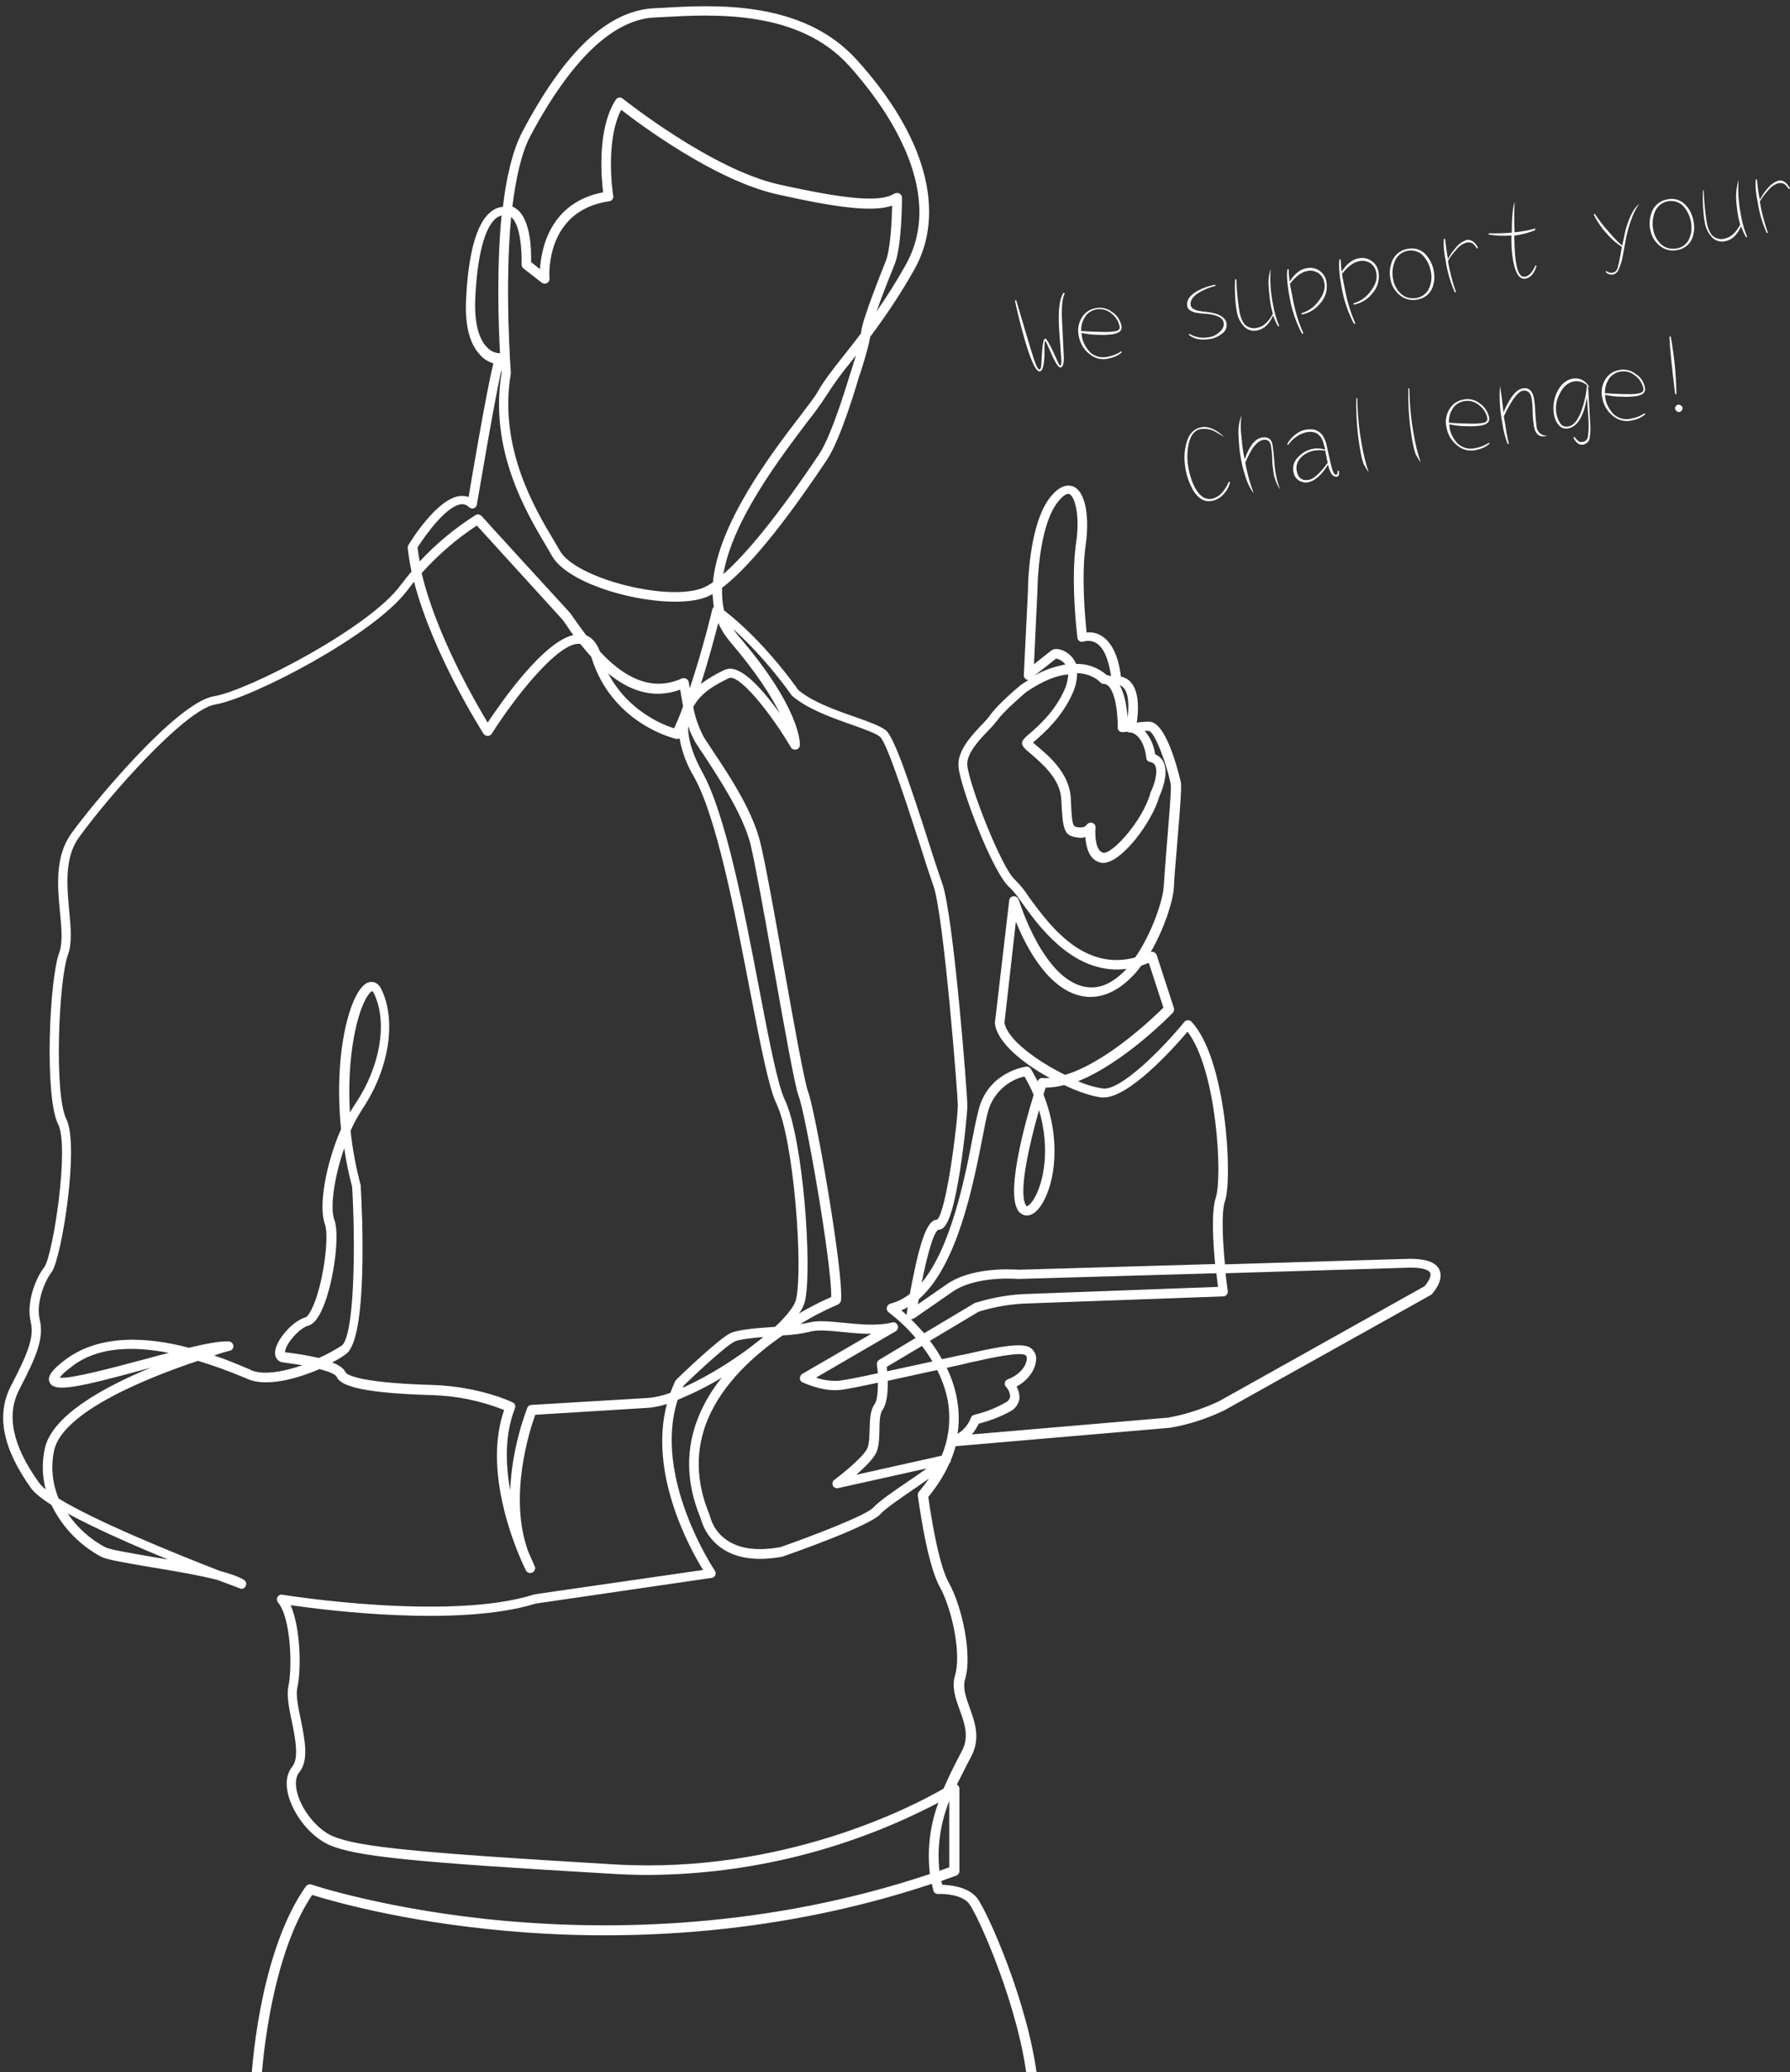 <?xml version="1.0" encoding="utf-8"?>
<!-- Generator: Adobe Illustrator 26.0.2, SVG Export Plug-In . SVG Version: 6.00 Build 0)  -->
<svg version="1.1" id="レイヤー_1" xmlns="http://www.w3.org/2000/svg" xmlns:xlink="http://www.w3.org/1999/xlink" x="0px"
	 y="0px" viewBox="0 0 564.2 653" style="enable-background:new 0 0 564.2 653;" xml:space="preserve">
<rect x="0" y="0" width="564.2" height="653" fill="#333333" stroke="none"/>
<style type="text/css">
	.st0{fill:#FFFFFF;}
	.st1{clip-path:url(#SVGID_00000144302731576376862770000006742473174926753966_);}
</style>
<g id="レイヤー_2_00000019649901748756364920000010301009875606756515_">
	<g id="コンテンツ">
		<path class="st0" d="M335.6,92.5c-0.8,1.4-1.1,4.5-0.8,9.4c0.1,2.3,0.3,5.8,0.5,10.5c0.1,2.1-0.3,3.3-1,3.4
			c-0.6,0.1-1.6-1.3-2.9-4.3l-1.3-2.9c-0.2-0.4-0.4-0.8-0.6-1.2c-0.2,0-0.2,0.6-0.3,1.7c0,0.9,0,1.9,0,2.8c-0.1,3.3-0.6,5-1.4,5.1
			c-1.3,0.3-3.1-3.7-5.3-11.7c-1.3-4.7-2.1-8.2-2.6-10.6l0.4-0.1l3.1,10.5c1.2,4.1,2.1,6.9,2.6,8.4c0.7,2,1.2,3,1.7,2.9
			c0.3,0,0.4-0.5,0.5-1.4c0.1-1.6,0.2-3.1,0.3-4.7c0.2-2.3,0.5-3.5,0.9-3.6c0.4-0.1,1.3,1.4,2.7,4.4c0.2,0.6,0.7,1.5,1.3,2.9
			c0.4,0.8,0.6,1.2,0.8,1.2c0.4-0.1,0.4-1.3,0.2-3.6c-0.1-1.5-0.3-4.2-0.6-8.2c-0.3-5.9,0.2-9.6,1.5-11.2L335.6,92.5z"/>
		<path class="st0" d="M353.5,102.8c0.2,1.3-0.6,2.1-2.6,2.5c-1.5,0.2-3.1,0.3-4.6,0.2c-1.8,0-3.6-0.2-5.4-0.6
			c0,0.4,0.1,0.8,0.1,1.1c0.3,1.9,1.3,3.7,2.7,5.1c1.5,1.3,3.5,1.8,5.5,1.3c1.5-0.3,2.9-0.8,4.2-1.7l0.2,0.3c-1.2,1.1-2.7,1.7-4.3,2
			c-2.2,0.5-4.4-0.1-6.1-1.6c-1.7-1.4-2.8-3.4-3.2-5.6c-0.4-1.9-0.1-3.9,0.9-5.6c1-1.7,2.6-2.8,4.5-3.1c1.8-0.4,3.7,0.1,5.1,1.2
			C352.1,99.3,353.1,100.9,353.5,102.8z M352.9,102.9c-0.3-1.7-1.3-3.2-2.7-4.2c-1.3-1.1-3-1.5-4.7-1.2c-1.5,0.3-2.9,1.2-3.6,2.5
			c-0.8,1.3-1.2,2.8-1.1,4.3c2.8,0.2,5.6,0.3,8.4,0.3c0.7,0,1.3-0.1,2-0.2C352.5,104.3,353.1,103.7,352.9,102.9z"/>
		<path class="st0" d="M386.6,101.9c0.2,1.3-0.4,2.6-1.5,3.3c-1,0.8-2.3,1.4-3.6,1.6c-2.9,0.5-5.1,0.1-6.8-1.3l0.2-0.3
			c2,1.2,4.3,1.5,6.5,1c1.1-0.2,2.2-0.8,3-1.6c0.9-0.7,1.5-1.8,1.3-2.9c-0.3-1.6-2.1-2.5-5.4-2.8c-1.8-0.1-3-0.3-3.5-0.4
			c-1.5-0.4-2.4-1-2.6-2c-0.3-1.8,0.7-3.3,3-4.7c1.8-1,3.7-1.7,5.8-2.1l0.1,0.4c-1.8,0.4-3.5,1.1-5,2c-2.2,1.3-3.1,2.7-2.8,4.1
			c0.1,0.8,0.9,1.3,2.2,1.7c1,0.2,1.9,0.3,2.9,0.4C384.1,98.7,386.2,99.9,386.6,101.9z"/>
		<path class="st0" d="M400.5,84.8c-0.3,3.6,0,7.3,0.7,10.9c0.4,2.4,1,4.7,2,7l-0.3,0.2c-0.7-1.1-1.2-2.3-1.6-3.5
			c-1.3,2.8-2.9,4.3-5,4.7c-1.7,0.4-3.4-0.2-4.5-1.6c-1.1-1.3-1.8-2.9-2-4.6c-0.3-1.5-0.4-3-0.5-4.5c-0.1-1.8-0.1-3.6,0-5.4l0.4,0.1
			c0.1,3.3,0.4,6.5,0.9,9.7c0.2,1.5,0.7,3,1.6,4.3c1,1.1,2.6,1.6,4.1,1.2c1.9-0.4,3.5-1.8,4.9-4.4c-0.2-0.9-0.5-1.8-0.7-3
			c-0.3-1.8-0.5-3.6-0.6-5.4C399.7,88.5,399.9,86.6,400.5,84.8z"/>
		<path class="st0" d="M418.1,88.9c0.4,2.4-0.3,4.8-1.9,6.6c-1.5,1.9-3.6,3.2-5.9,3.6l-0.1-0.4c2.1-0.6,4-1.9,5.3-3.7
			c1.7-2.1,2.3-4.1,1.9-6c-0.2-1.2-0.9-2.3-1.9-3c-1-0.6-2.3-0.9-3.5-0.6c-1.8,0.3-3.6,1.7-5.4,4c0,0.4,0.3,1.8,0.8,4.3
			c0.7,3.9,1.8,7.7,3.4,11.3l-0.4,0.2c-1.9-3.6-3.2-7.4-3.9-11.4c-0.8-4.2-1-7.2-0.7-9l0.4,0.1c0,1.3,0.1,2.5,0.3,3.8
			c1.6-2.5,3.4-3.9,5.4-4.2c1.4-0.3,2.8,0,4,0.8C417.1,86.2,417.9,87.4,418.1,88.9z"/>
		<path class="st0" d="M434.5,85.8c0.4,2.4-0.3,4.8-1.9,6.6c-1.5,1.9-3.6,3.2-5.9,3.6l-0.1-0.4c2.1-0.6,4-1.9,5.3-3.7
			c1.7-2.1,2.3-4.1,1.9-6c-0.2-1.2-0.9-2.3-1.9-3c-1-0.6-2.3-0.9-3.5-0.6c-1.8,0.3-3.6,1.7-5.4,4c0,0.4,0.3,1.8,0.8,4.3
			c0.7,3.9,1.8,7.7,3.4,11.3l-0.4,0.2c-1.9-3.6-3.2-7.4-3.9-11.4c-0.8-4.2-1-7.2-0.7-9l0.4,0.1c0,1.3,0.1,2.5,0.3,3.8
			c1.6-2.5,3.4-3.9,5.4-4.2c1.4-0.3,2.8,0,4,0.8C433.5,83,434.3,84.3,434.5,85.8z"/>
		<path class="st0" d="M451.9,85.4c0.4,1.9,0.2,3.9-0.6,5.7c-0.9,1.8-2.6,3-4.6,3.3c-1.9,0.4-4-0.1-5.5-1.4c-1.5-1.2-2.6-3-2.9-4.9
			c-0.5-2.1-0.2-4.2,0.6-6.1c0.9-1.9,2.7-3.3,4.9-3.6c2-0.4,4,0.2,5.4,1.6C450.6,81.5,451.6,83.4,451.9,85.4z M451,85.6
			c-0.3-1.8-1.1-3.5-2.3-4.9c-1.2-1.4-3.1-2-4.9-1.7c-1.9,0.3-3.5,1.6-4.2,3.4c-0.7,1.8-0.9,3.7-0.5,5.6c0.3,1.8,1.2,3.4,2.5,4.6
			c1.3,1.2,3.1,1.6,4.9,1.3c1.7-0.3,3.2-1.4,3.9-3C451.2,89.2,451.4,87.3,451,85.6L451,85.6z"/>
		<path class="st0" d="M465.9,78.1l-0.4,0.2c-0.3-0.6-0.8-1.1-1.3-1.6c-0.6-0.3-1.3-0.4-1.9-0.3c-1.3,0.4-2.5,1.2-3.3,2.3
			c-1,1.1-1.9,2.2-2.6,3.5c0.5,3.3,1.4,6.6,2.5,9.8l-0.3,0.2c-1.4-3.1-2.4-6.5-2.9-9.9c-0.5-2.3-0.8-4.7-0.6-7.1l0.4,0.1
			c0.2,2.1,0.5,4.2,0.9,6.3c0.7-1.3,1.5-2.5,2.5-3.6c0.9-1.1,2.1-2,3.5-2.4C463.6,75.4,464.9,76.2,465.9,78.1z"/>
		<path class="st0" d="M483.9,72.5c-1.7,0.7-3.4,1.2-5.1,1.5c-0.5,0.1-1,0.2-1.5,0.2c0,0.2,0,1.5,0.1,3.7c0.1,1.9,0.2,3.8,0.6,5.7
			c0.5,2.6,1.4,3.8,2.7,3.6c1.2-0.2,2.3-1.4,3.3-3.6l0.3,0.2c-0.7,2.4-1.9,3.7-3.5,4c-1.8,0.3-3-1.4-3.8-5.3
			c-0.5-2.7-0.7-5.5-0.6-8.3c-2.4,0.2-4.8,0.1-7.2-0.3l0.1-0.4c2.4,0.1,4.8,0,7.2-0.2c0-4.6,0.3-7.8,0.9-9.7c-0.1,2.5-0.2,5.7,0,9.6
			c2.2-0.2,4.4-0.6,6.5-1.2L483.9,72.5z"/>
		<path class="st0" d="M516.7,64.3c-1.5,1.8-2.9,5.2-4.1,10.3c0,0.2-0.4,2.1-1,5.5c-0.3,1.8-0.8,3.6-1.6,5.2c-0.3,0.6-0.9,1-1.5,1.2
			c-0.9,0.1-1.8-0.1-2.4-0.8l0.2-0.3c0.6,0.5,1.4,0.7,2.1,0.5c0.5-0.1,1-0.4,1.2-0.9c0.4-0.6,0.9-3,1.6-7.2
			c-1.7-1.1-3.2-2.4-4.5-3.9c-1.8-1.9-3.3-4.1-4.4-6.4l0.4-0.1c1.3,2,2.8,3.9,4.4,5.7c1.3,1.5,2.7,3,4.2,4.3
			c0.5-2.2,0.8-3.6,0.9-4.2c0.3-1.4,0.8-2.8,1.3-4.1C514.5,66.7,515.5,65.1,516.7,64.3z"/>
		<path class="st0" d="M533.8,69.8c0.4,1.9,0.2,3.9-0.6,5.7c-0.9,1.8-2.6,3-4.6,3.3c-1.9,0.4-4-0.1-5.5-1.4c-1.5-1.2-2.6-3-2.9-4.9
			c-0.5-2.1-0.2-4.2,0.6-6.1c0.9-1.9,2.7-3.3,4.9-3.6c2-0.4,4,0.2,5.4,1.6C532.6,65.9,533.5,67.8,533.8,69.8z M533,70
			c-0.3-1.8-1.1-3.5-2.3-4.9c-1.2-1.4-3.1-2-4.9-1.7c-1.9,0.3-3.5,1.6-4.2,3.4c-0.7,1.8-0.9,3.7-0.5,5.6c0.3,1.8,1.2,3.4,2.5,4.6
			c1.3,1.2,3.1,1.6,4.9,1.3c1.7-0.3,3.2-1.4,3.9-3C533.2,73.6,533.3,71.8,533,70L533,70z"/>
		<path class="st0" d="M548,56.7c-0.3,3.6,0,7.3,0.7,10.9c0.4,2.4,1,4.7,2,7l-0.3,0.2c-0.7-1.1-1.2-2.3-1.6-3.5
			c-1.3,2.8-2.9,4.3-5,4.7c-1.7,0.4-3.4-0.2-4.5-1.6c-1.1-1.3-1.8-2.9-2-4.6c-0.3-1.5-0.4-3-0.5-4.5c-0.1-1.8-0.1-3.6,0-5.4L537,60
			c0.1,3.3,0.4,6.5,0.9,9.7c0.2,1.5,0.7,3,1.6,4.3c1,1.1,2.6,1.6,4.1,1.2c1.9-0.4,3.5-1.8,4.9-4.4c-0.2-0.9-0.5-1.8-0.7-3
			c-0.3-1.8-0.5-3.6-0.6-5.4C547.2,60.4,547.4,58.5,548,56.7z"/>
		<path class="st0" d="M564.2,59.4l-0.4,0.2c-0.3-0.6-0.8-1.1-1.3-1.6c-0.6-0.3-1.3-0.4-1.9-0.3c-1.3,0.4-2.5,1.2-3.3,2.3
			c-1,1.1-1.9,2.2-2.6,3.5c0.5,3.3,1.4,6.6,2.5,9.8l-0.3,0.2c-1.4-3.1-2.4-6.5-2.9-9.9c-0.5-2.3-0.8-4.7-0.6-7.1l0.4,0.1
			c0.2,2.1,0.4,4.2,0.9,6.3c0.7-1.3,1.5-2.5,2.5-3.6c0.9-1.1,2.1-2,3.5-2.4C562,56.7,563.2,57.5,564.2,59.4z"/>
		<path class="st0" d="M385.9,137.7c-0.6-0.4-1.6-0.9-2.9-1.7c-1.4-0.8-3-1-4.6-0.8c-1.8,0.3-3.1,1.9-3.7,4.5
			c-0.6,2.7-0.6,5.5,0,8.3c0.4,2.1,1.1,4.2,2.2,6.1c1.4,2.4,3.1,3.4,5,3.1c1.3-0.3,2.5-1,3.3-2c0.9-1,1.6-2.1,2.1-3.4l0.4,0.1
			c-0.3,1.4-1,2.7-2,3.8c-1,1.1-2.2,1.8-3.6,2.1c-2.4,0.5-4.3-0.6-5.9-3.1c-1.2-2.1-2.1-4.4-2.5-6.8c-0.5-2.6-0.5-5.2,0.1-7.7
			c0.7-3.2,2.3-5,4.6-5.5C380.6,134.1,383.2,135.2,385.9,137.7z"/>
		<path class="st0" d="M401.1,140.2c0.2,1.5,0.4,3,0.5,4.5c0.1,1.5,0.2,3,0.5,4.5c0.3,1.8,0.8,3.5,1.4,5.1c-1.1-1.7-1.8-3.5-2.1-5.4
			c-0.2-1.4-0.4-2.9-0.4-4.3c0-1.4-0.2-2.8-0.4-4.2c-0.3-1.4-1.1-2-2.4-1.8s-2.5,1.3-3.6,3c-0.8,1.3-1.5,2.8-2.1,4.2
			c0.6,3.3,1.5,6.6,2.7,9.7c-1-1.3-1.8-2.8-2.3-4.3c-0.7-2-1.3-4.1-1.7-6.3c-0.5-2.5-0.7-4.9-0.8-7.4c-0.2-2.2,0.1-4.5,0.9-6.6
			c-0.3,2.2-0.3,4.5,0,6.7c0.2,2.6,0.5,4.9,1,7.1l0,0.1c1.4-4.1,3.1-6.4,5.3-6.9C399.6,137.5,400.8,138.3,401.1,140.2z"/>
		<path class="st0" d="M422,148.3c0.2,1.2,0,1.8-0.7,1.9c-0.5,0.1-1-0.2-1.5-0.7c-0.6-0.9-1-2-1.2-3.1c-2,3.2-4,5-6,5.5
			c-1.1,0.3-2.2,0.1-3.2-0.5c-0.9-0.6-1.5-1.5-1.7-2.6c-0.4-1.8,0.2-3.6,1.6-4.9c1.2-1.3,2.9-2.2,4.7-2.5c1.2-0.2,2.5-0.1,3.7,0.3
			c-0.1-0.5-0.2-1-0.4-1.5c-0.7-3.2-2.6-4.6-5.6-4c-1.2,0.3-2.3,0.8-3.2,1.5c-1,0.7-1.8,1.5-2.5,2.5l-0.3-0.2c0.6-1.2,1.5-2.2,2.5-3
			c1-0.8,2.1-1.4,3.4-1.6c3.4-0.6,5.6,0.9,6.5,4.7c0.3,1.3,0.8,3.5,1.5,6.7c0.5,2,1,2.9,1.6,2.8c0.3-0.1,0.5-0.5,0.4-1.2L422,148.3z
			 M418.5,145.8c-0.2-0.6-0.4-1.9-0.8-3.8l0,0c-1.2-0.2-2.4-0.2-3.6,0c-1.5,0.3-2.9,1-4,2.1c-1.1,1.1-1.7,2.6-1.4,4.2
			c0.4,2.3,1.7,3.3,3.9,2.9C414.1,150.9,416.1,149.1,418.5,145.8L418.5,145.8z"/>
		<path class="st0" d="M427.8,125.4c0.1,4.9,0.5,9.7,1.4,14.5c0.5,3,1.2,6,2.2,8.9c-0.6-0.8-1.1-1.7-1.6-2.6
			c-0.4-1.2-0.7-2.3-0.9-3.5c-1.1-5.7-1.5-11.4-1.4-17.2L427.8,125.4z"/>
		<path class="st0" d="M444.2,122.3c0.1,4.9,0.5,9.7,1.4,14.5c0.5,3,1.2,6,2.2,8.9c-0.6-0.8-1.1-1.7-1.6-2.6
			c-0.4-1.2-0.7-2.3-0.9-3.5c-1.1-5.7-1.5-11.4-1.4-17.2L444.2,122.3z"/>
		<path class="st0" d="M469.4,131.6c0.2,1.3-0.6,2.1-2.6,2.5c-1.5,0.2-3.1,0.3-4.6,0.2c-1.8,0-3.6-0.2-5.4-0.6
			c0,0.4,0.1,0.8,0.1,1.1c0.3,1.9,1.3,3.7,2.7,5.1c1.5,1.3,3.5,1.8,5.5,1.3c1.5-0.3,2.9-0.8,4.2-1.7l0.2,0.3c-1.2,1.1-2.7,1.7-4.3,2
			c-2.2,0.5-4.4-0.1-6.1-1.6c-1.7-1.4-2.8-3.4-3.2-5.6c-0.4-1.9-0.1-3.9,0.9-5.6c1-1.7,2.6-2.8,4.5-3.1c1.8-0.4,3.7,0.1,5.1,1.2
			C468,128.2,469,129.8,469.4,131.6z M468.8,131.8c-0.3-1.7-1.3-3.2-2.7-4.2c-1.3-1.1-3-1.5-4.7-1.2c-1.5,0.3-2.9,1.2-3.6,2.5
			c-0.8,1.3-1.2,2.8-1.1,4.3c2.8,0.2,5.6,0.3,8.4,0.3c0.7,0,1.3-0.1,2-0.2C468.4,133.2,468.9,132.6,468.8,131.8z"/>
		<path class="st0" d="M487.7,137.3c-2.3,0.7-3.7-0.3-4.2-2.9c-0.2-1.4-0.4-2.9-0.4-4.3c0-1.5-0.1-2.9-0.3-4.3
			c-0.3-2.1-1.3-2.9-2.8-2.7c-1.6,0.3-3.6,3-6,8.1c0.1,0.9,0.3,1.7,0.4,2.2c0,0.3,0.2,1.4,0.5,3.2c0.2,1.1,0.4,2.2,0.7,3.2l-0.4,0.1
			c-0.8-2.2-1.4-4.4-1.7-6.7c-0.7-3.8-1-7.7-0.7-11.6c0.2,1.1,0.6,3.9,1.1,8.4c0.6-1.6,1.4-3.1,2.3-4.5c1.2-1.8,2.4-2.9,3.7-3.1
			c1.9-0.4,3.1,0.7,3.6,3.1c0.2,1.5,0.4,2.9,0.4,4.4c0.1,1.5,0.2,2.9,0.4,4.4C484.4,136.1,485.9,137.4,487.7,137.3
			C487.7,137.3,487.7,137.3,487.7,137.3z"/>
		<path class="st0" d="M501,122.1l-0.5-0.4c0.1,0.8,0.2,1.6,0.2,2.5l0.2,3.4c0.1,1.7,0.2,3.5,0.3,5.4c0.2,1.8,0.1,3.6-0.2,5.3
			c-0.2,0.9-1,1.6-2,1.8c-1.2,0.2-2.2-0.5-3.1-2.2l0.4-0.2c0.3,0.5,0.8,0.9,1.2,1.3c0.4,0.3,1,0.4,1.5,0.2c0.8-0.1,1.4-0.8,1.5-1.6
			c0.3-2.2,0.3-4.4,0.1-6.5c-0.1-1.3-0.2-3.3-0.4-5.9c-1,6-3,9.2-5.9,9.8c-1.2,0.2-2.4-0.2-3.1-1.2c-0.8-0.9-1.2-2-1.4-3.2
			c-0.4-2.3-0.1-4.7,0.9-6.9c1.2-2.5,2.8-4,5-4.4c0.8-0.1,1.7-0.1,2.5,0.2C499.4,120,500.4,120.9,501,122.1z M500.2,121.4
			c-1.1-1-2.7-1.5-4.2-1.2c-1.9,0.4-3.4,1.7-4.5,4.1c-1,1.9-1.3,4.1-0.9,6.2c0.2,1,0.6,1.9,1.1,2.8c0.5,0.9,1.6,1.3,2.6,1.1
			c1.7-0.3,3.1-2,4.2-5.1C499.4,126.8,500,124.1,500.2,121.4z"/>
		<path class="st0" d="M518.5,122.3c0.2,1.3-0.6,2.1-2.6,2.5c-1.5,0.2-3.1,0.3-4.6,0.2c-1.8,0-3.6-0.2-5.4-0.6
			c0,0.4,0.1,0.8,0.1,1.1c0.3,1.9,1.3,3.7,2.7,5.1c1.5,1.3,3.5,1.8,5.5,1.3c1.5-0.3,2.9-0.8,4.2-1.7l0.2,0.3c-1.2,1.1-2.7,1.7-4.3,2
			c-2.2,0.5-4.4-0.1-6.1-1.6c-1.7-1.4-2.8-3.4-3.2-5.6c-0.4-1.9-0.1-3.9,0.9-5.6c1-1.7,2.6-2.8,4.5-3.1c1.8-0.4,3.7,0.1,5.1,1.2
			C517.2,118.8,518.2,120.5,518.5,122.3z M518,122.5c-0.3-1.7-1.3-3.2-2.7-4.2c-1.3-1.1-3-1.5-4.7-1.2c-1.5,0.3-2.9,1.2-3.6,2.5
			c-0.8,1.3-1.2,2.8-1.1,4.3c2.8,0.2,5.6,0.3,8.4,0.3c0.7,0,1.3-0.1,2-0.2C517.6,123.8,518.1,123.3,518,122.5z"/>
		<path class="st0" d="M526.6,106c1.1,6,1.7,12.1,1.8,18.2h-0.4c-1.1-9-1.7-15-1.8-18.1L526.6,106z M530.3,128.4
			c0.1,0.3,0,0.6-0.2,0.9c-0.1,0.3-0.4,0.4-0.7,0.5c-0.3,0.1-0.6,0-0.9-0.2c-0.2-0.2-0.4-0.4-0.5-0.7c-0.1-0.3,0-0.6,0.2-0.9
			c0.2-0.3,0.4-0.4,0.7-0.5c0.3,0,0.6,0,0.8,0.2C530,127.8,530.2,128,530.3,128.4L530.3,128.4z"/>
		<g>
			<defs>
				<rect id="SVGID_1_" width="456" height="653"/>
			</defs>
			<clipPath id="SVGID_00000176015354830390978530000001706535505456809907_">
				<use xlink:href="#SVGID_1_"  style="overflow:visible;"/>
			</clipPath>
			<g style="clip-path:url(#SVGID_00000176015354830390978530000001706535505456809907_);">
				<path class="st0" d="M895.9,658.2H325.4c-0.8,0-1.4-0.6-1.5-1.4c-2.2-23.2-15.5-53.2-18.5-57c-2.2-2.8-7.7-3.1-9.7-3
					c-0.7,0-1.4-0.4-1.5-1.1c-0.2-0.7-0.3-1.4-0.5-2.1c-52.3,17.4-101.6,17.8-134.4,14.8c-32.8-2.9-55.8-9.7-60.9-11.3
					c-14.2,21.1-16.1,59.3-16.1,59.7c0,0.8-0.7,1.4-1.5,1.4h-388.6c-0.8,0-1.5-0.7-1.5-1.5s0.7-1.5,1.5-1.5H79.2
					c0.5-7.5,3.4-41.2,17.2-60.8c0.4-0.5,1.1-0.8,1.7-0.6c0.2,0.1,24.5,8.2,61.4,11.5c32.6,2.9,81.6,2.6,133.6-14.8
					c-0.9-7.6,0-15.3,2.7-22.5c-28.2,14.8-59.5,22.6-91.3,22.8c-3.5,0-7-0.1-10.5-0.3c-63.9-3.7-81.6-5.5-90.1-9.1
					c-5.8-2.5-11.4-9.3-13.1-16c-0.9-3.6-0.4-6.6,1.3-8.7c2.2-2.6,1-8.8-0.1-14.2c-0.9-4.2-1.7-8.3-1.1-11.1
					c1.3-6,0.8-21.7-3.3-26.5c-0.5-0.6-0.4-1.6,0.2-2.1c0.3-0.3,0.8-0.4,1.2-0.3c0.5,0.1,52.4,8.4,79.1,0c0.1,0,0.2,0,0.2-0.1
					l53.3-7.7c-4.3-7-17.2-30.5-11.4-52.3c-1.8,0.6-3.8,1-5.7,1.2l-35.8,2.2c-1.6,4.5-8.6,25.6-2.2,43.1c1.2,2.8,2,4.5,2,4.6
					c0.4,0.7,0.1,1.6-0.7,2c-0.7,0.4-1.6,0.1-2-0.6c-0.7-1.4-1.4-2.9-2-4.4c-3.7-8.8-10.8-29.3-4.9-46.2c-7.3-2.9-15-4.5-22.8-4.7
					c-24.7-0.7-29-3.5-30-5.8c-0.3-0.7-2.3-1.6-5.4-2.4c-7.4,3.2-16.7,5.6-22.5,3.2c-0.4-0.2-0.8-0.4-1.4-0.6
					c-4.7-2-9.5-3.7-14.4-5.2c-15.3,5.1-43,16-45.4,28.5c-1,5-0.5,10.2,1.5,14.9c11.6,7.1,35.6,16.9,50.8,22.8
					c3.4,0.9,6.2,1.9,7.7,2.9c0.7,0.5,0.8,1.4,0.3,2.1c-0.4,0.6-1.1,0.8-1.7,0.5c-0.5-0.2-3.1-1.2-7.2-2.7c-5.9-1.5-14.2-2.9-20.9-4
					c-8.3-1.4-13.5-2.3-15.5-3.2c-6.9-3.7-12.4-9.4-15.8-16.4c-3-1.9-5.2-3.7-6.3-5.1c-9.1-12.7-11.2-23.3-6.4-32.5
					c5.3-10.2,7.3-15.2,6.2-20c-1.4-5.7,1.1-13.2,4.3-17.4c2.6-3.5,8-37.7,4.3-45c-4.3-8.6-2.8-45.6,0.4-54.1
					c1.1-3.1,0.7-7.8,0.2-12.7c-0.8-8.2-1.6-17.6,3.6-24.8c6.4-8.9,33-41.2,44.9-43.2c10.9-1.8,48.8-21.5,58.7-34.8
					c1.2-1.6,2.4-3.1,3.6-4.5c-0.5-2.5-0.9-4.9-1.2-7.4c0-0.3,0-0.6,0.2-0.9c0.9-1.5,9-14.6,16.2-15.5c1-0.1,1.9,0,2.8,0.3
					c1.3-7.8,5.6-33.1,7.8-42.1c-1.6-0.5-3.1-1.4-4.2-2.7c-3.3-3.5-4.8-9.3-4.4-17.4c0.7-14.6,3.3-23.9,7.6-27.5
					c1.1-1,2.5-1.6,4-1.7c1.1-9.2,3-17.6,6-23.4C178,16.1,191.6,3.4,206.1,2.6l2.3-0.1c16.6-1,44.5-2.6,61.6,16.3
					c21.8,24,28.4,48.2,18.1,66.3c-4.1,7.3-8.8,14.3-13.8,21c-0.6,3.7-3.2,11.8-3.6,12.8c-0.2,0.7-5.5,19.1-10,25.9
					c-10,15-23,32.8-33.1,40.4c-0.1,2.4,0.1,4.8,0.6,7.1c12.6,9.8,22.2,23.4,23.4,25.1c4.3,3.7,11.8,6.4,17.9,8.5
					c4.5,1.6,8.1,2.9,9.8,4.3c2.7,2.4,7.6,17.1,13.7,36.1c1.6,5.1,3.1,9.5,4,12.1c3.5,9.8,7.9,65.9,7.9,70c0,2-0.9,11.4-2.3,20.4
					c-2.7,16.9-4.9,18.7-6.9,18.7c-1.5,0.9-3.5,8.2-5.2,16.7c9.3-11.2,13.6-32.9,16.1-45.9c0.8-4.2,1.5-7.4,2.1-9.5
					c3.4-11.1,14.2-12.6,14.7-12.7c0.6-0.1,1.2,0.2,1.5,0.7c0.8,1.3,1.5,2.7,2.2,4l0-0.1c0.2-0.6,0.8-1.1,1.5-1c0.8,0,1.5,0,2.3,0
					c-8.4-4.6-16.5-11.1-17.3-17.1c0-0.1,0-0.3,0-0.4l4.5-38.5c0.1-0.8,0.8-1.4,1.7-1.3c0.6,0.1,1.1,0.5,1.3,1.1
					c0.1,0.3,8,26.4,22,27.6c3.4,0.3,6.7-1,9.9-3.8c0.7-0.6,1.4-1.3,2.1-2c-1,0.1-2,0.2-3,0.2c-14.8,0-24.8-13.8-30.1-21.2
					c-1.1-1.7-2.3-3.2-3.7-4.6c-5.4-4.4-15.8-32.2-16.2-38.2c-0.4-5,4.2-9.8,7.6-13.4c0.9-0.9,1.8-1.9,2.5-2.9
					c2.3-3.3,9.2-9.1,9.5-9.3c0,0,0.1-0.1,0.1-0.1c0.8-0.5,1.6-1.1,2.4-1.5c-0.8,0-1.5-0.7-1.5-1.5c0,0,0,0,0,0l1.3-26.6
					c0-0.8,0.1-20.7,7-29.5c3.2-4,5.7-4,7.3-3.4c4.3,1.9,5,10.8,3.9,18.4c-1.4,9.7-0.2,23.1,0.3,27.6c1.9-0.2,3.7,0.3,5.2,1.4
					c4.1,2.9,5.3,9.6,5.6,12.5c1.4,0.3,2.6,1,3.4,2.1c2.5,3.2,2.1,9.1,1.6,12.4c1.3-0.2,2.6-0.3,3.9-0.3c5.9,0,9.9,18.9,10,19.1
					c0.3,1.6-0.3,9-1.3,21.1c-0.4,4.8-0.8,9.4-0.9,12c-0.2,4.1-2.9,12.8-7.3,20.4c0.8-0.3,1.6,0.2,1.9,1l5.4,16.6
					c0.2,0.5,0,1.1-0.3,1.5c-0.8,0.8-15.4,15.8-29.9,21.6c2.5,1.1,5.2,1.9,7.9,2.3c5.6,0.6,18.7-12.5,25.6-21
					c0.5-0.6,1.5-0.7,2.1-0.2c0,0,0.1,0.1,0.1,0.1c11,11.5,13.1,49.3,10.6,56.6c-1.2,3.5-0.7,12.5,0,19.9l56.4-1.7
					c6.3-0.3,10,0.8,11.2,3.4c1.5,3.4-2,7.3-2.4,7.7c-0.1,0.1-0.2,0.2-0.4,0.3l-65,36.3c-5.4,2.6-11.2,4.5-17.1,5.5c0,0-0.1,0-0.1,0
					l-67.5,5.8c-0.4,1.5-0.9,3-1.5,4.4c0,0.3-0.1,0.6-0.3,0.8c-0.1,0.1-0.1,0.2-0.2,0.3c-1.7,3.8-4,7.3-6.6,10.5
					c0.5,3.6,3,20.9,6.5,27.1c4.2,7.5,7.4,22.7,5.1,30.3c-0.8,2.7,0.2,5.6,1.4,8.9c1.6,4.5,3.5,9.5,0.7,15.1
					c-0.4,0.8-0.9,1.7-1.4,2.7c-1,2-2.1,4.2-3.3,6.5c0.5,0.3,0.8,0.8,0.8,1.3v26c0,0.6-0.4,1.2-1,1.4c-1.6,0.6-3.1,1.1-4.7,1.7
					c0.1,0.4,0.2,0.8,0.3,1.2c2.5,0.1,8.2,0.6,11,4.2c3.1,4,16.3,33.3,19,57.2h569.2c0.8,0,1.5,0.7,1.5,1.5S896.8,658.2,895.9,658.2
					L895.9,658.2z M299.2,567.5c-2.8,7-3.9,14.5-3.1,22c1-0.4,2.1-0.7,3.1-1.1V567.5z M91.6,505.8c3.2,7.3,3.4,20.4,2.1,26.1
					c-0.5,2.2,0.3,6.1,1.1,9.9c1.3,6.4,2.6,13-0.5,16.7c-1.1,1.3-1.3,3.5-0.7,6.1c1.4,5.8,6.4,11.9,11.3,14
					c8.1,3.4,26.4,5.2,89.1,8.9c52.7,3,93.4-18.1,103.4-23.9c1.5-3.5,3.1-6.7,4.5-9.4c0.5-0.9,0.9-1.8,1.4-2.7
					c2.2-4.4,0.7-8.5-0.8-12.7c-1.3-3.5-2.6-7.2-1.5-10.8c2.1-6.7-0.9-21-4.8-28c-4.1-7.3-6.8-27.9-6.9-28.8
					c-0.1-0.4,0.1-0.8,0.3-1.1c1.1-1.3,2.2-2.7,3.2-4.2c-1.3,0.9-2.7,1.9-4.3,3c-4.4,3-9.5,6.5-10.9,8.1
					c-3.2,3.7-26.1,11.8-30.7,13.4c-0.1,0-0.1,0-0.2,0.1c-8.1,1.5-14.6,0.6-19.3-2.7c-3.3-2.3-5.6-5.7-6.6-9.5
					c-4.6-11.1-4.8-21.9-0.5-32.2c1.8-4.3,4.2-8.3,7.2-12c-4.4,2.7-9.1,5-13.9,7c-7.9,24.5,11.5,53.5,11.7,53.8
					c0.5,0.7,0.3,1.6-0.4,2.1c-0.2,0.1-0.4,0.2-0.6,0.2l-55.5,8.1C145,512.7,103.4,507.5,91.6,505.8z M21.3,476.9
					c3.1,4.5,7.2,8.2,12,10.7c1.8,0.8,8.1,1.8,14.8,3c1.6,0.3,3.3,0.5,4.9,0.8C42.4,487.1,30.2,481.7,21.3,476.9z M246.7,420.8
					c-8.9,6.1-18.8,15-23.6,26.4c-4,9.6-3.8,19.7,0.5,30c0,0.1,0.1,0.2,0.1,0.3c0.8,3.2,2.7,6,5.4,7.8c4.1,2.8,9.7,3.5,16.9,2.2
					c10.3-3.6,27.2-10.1,29.3-12.5c1.7-1.9,6.5-5.2,11.5-8.6c1.7-1.2,3.7-2.5,5.3-3.7l-27.9,6.2c-0.8,0.2-1.6-0.3-1.8-1.1
					c-0.1-0.6,0.1-1.2,0.6-1.5c2.4-1.8,9-7.1,10.3-9.8c0.7-1.4,0.7-3.7,0.8-6c0.1-3,0.1-6,1.6-8.1c0.8-1.1,1-3.8,1-6.7
					c-5.7,1.2-10.5,2.2-12.2,2.3c-5.3,0.5-11.3-2.3-11.5-2.4c-0.8-0.3-1.1-1.2-0.7-2c0.1-0.3,0.3-0.5,0.6-0.7l21.7-12.6h0
					c-3.1,0-6.2-0.3-9.2-0.6c-3.8-0.4-7.5-0.7-9.6-0.2C252.8,420.3,249.8,420.6,246.7,420.8z M104.7,429.3c2.1,0.8,3.7,1.9,4.2,3.1
					c0.1,0.3,2.1,3.3,27.4,4c14.9,0.5,24.9,5.3,25.3,5.5c0.7,0.3,1,1.2,0.7,1.9c-3.2,8.1-3,17.4-1.5,25.8c0.4-8.9,2.3-17.7,5.4-26
					c0.2-0.5,0.7-0.9,1.3-0.9l36.8-2.2c2.4-0.2,4.7-0.8,7-1.6c0.5-1.3,1-2.6,1.6-3.8c0.1-0.2,0.2-0.3,0.3-0.4
					c1.3-1.3,13.3-12.8,17-14.6c2.3-1.1,8-1.6,14-2l0.1,0c3.6-3.4,6.1-6.5,6.6-8.6c2.3-9.5-0.6-50.2-6.2-61.8
					c-2.4-5-5-18.5-8.3-35.5c-4.7-24.4-10.5-54.8-17.7-67.5c-2.2-3.7-3.8-7.8-4.5-12.1c-0.4,0.3-0.8,0.3-1.2,0.2
					c-0.8-0.2-20.2-4.9-26.6-25.7l0-0.1c-1.3-1.4-2.4-2.8-3.5-4.1l-0.1,0c-6.6-0.9-20.6,16.9-27.8,28.3c-0.3,0.4-0.7,0.7-1.3,0.7h0
					c-0.5,0-1-0.3-1.3-0.7c-0.7-1.2-15.9-24.9-21.9-47.9c-0.7,0.9-1.4,1.8-2.1,2.7c-10.5,14.1-49.1,34.1-60.6,36
					c-9.4,1.6-33.3,28.5-43,42c-4.5,6.3-3.7,15.1-3,22.8c0.5,5.3,1,10.4-0.4,14.1c-2.9,8-4.4,43.8-0.5,51.7c4.2,8.3-1.5,44-4.6,48.2
					c-2.7,3.6-4.9,10.3-3.8,14.9c1.4,5.7-0.7,11.2-6.4,22.1c-4.2,8.1-2.2,17.7,6.2,29.4c0.6,0.8,1.3,1.5,2.1,2.1
					c-1.1-4.2-1.2-8.5-0.3-12.7c2.1-10.5,18.7-19.6,33.6-25.7l-1.4,0.4c-22.3,6.1-29,7.4-30.6,4.4c-1.1-2,1.2-4.3,3.8-6.4
					c11.3-9.3,27.2-8,40.1-4.6c5.6-1.4,10.2-2.2,12.6-2c0.8,0.1,1.4,0.8,1.4,1.6c-0.1,0.6-0.5,1.2-1.1,1.3c-0.1,0-2,0.5-5,1.5
					c4.4,1.5,8.1,3.1,10.5,4.1c0.5,0.2,1,0.4,1.3,0.6c3.9,1.6,10.1,0.4,16-1.6c-1.8-0.3-3.9-0.6-6-0.9c-1.4-0.1-2.5-1.2-2.6-2.7
					c-0.3-3.7,5.3-10.3,9.6-11.5c0.1,0,0.8-0.3,1.9-2.5c3.6-7.1,5.7-23,4.2-26.9c-2-5.3,0.1-18.5,5.1-29.9
					c-2.5-24.6,3.1-44.2,8.5-46.2c0.6-0.2,2.9-0.8,4.3,2.3c4.7,9.9,2.3,24.9-5.9,37.3c-1.5,2.3-2.8,4.6-3.9,7.1
					c0.6,5.8,1.7,11.6,3.2,17.2c0,0.1,0,0.2,0,0.3c0.5,8,2.3,48.2-4.7,52.9C107.8,427.6,106.3,428.5,104.7,429.3z M279.8,435.1
					c0.1,3.3-0.2,7.1-1.6,9.1c-0.9,1.3-1,3.9-1,6.4c-0.1,2.6-0.1,5.3-1.1,7.3c-1,2-3.7,4.6-6.2,6.8l26.9-6
					c2.1-4.9,2.8-10.3,2.2-15.6c-0.5-4-1.8-7.8-3.6-11.4C290.6,432.7,285,434,279.8,435.1z M308.5,448.6c-0.6,1.2-1.3,2.4-2.2,3.4
					l61.9-5.3c5.6-1,11-2.8,16.1-5.2l64.7-36.2c0.9-1,2.3-3.1,1.8-4.2c-0.2-0.5-1.5-2-8.3-1.6l-56.2,1.7c0.2,2.3,0.5,4.2,0.7,5.6
					c0.1,0.8-0.5,1.6-1.3,1.7c-0.1,0-0.1,0-0.2,0l-61,2.2c-5.4,0.1-10.8,1-16,2.6l-15.4,9.2c1.4,1.8,2.7,3.8,3.8,5.8
					c3.6-0.8,6.4-1.4,7.5-1.6c0.7-0.1,1.7-0.4,2.7-0.6c8.2-1.8,15.1-3.1,17.7-1.4c1.4,1,2.1,2.7,1.7,4.4c-0.3,2.5-2.4,5.9-6.1,7.8
					c0.7,1.2,1,2.6,0.9,4c-0.3,1.6-1.3,3-2.8,3.8C315.4,446.4,312,447.7,308.5,448.6z M298.4,431c1.8,3.7,3,7.6,3.5,11.6
					c0.4,3.1,0.4,6.2-0.1,9.2c1.9-1.1,3.4-2.9,4.2-5c0.2-0.5,0.6-0.9,1.1-1c3.4-0.8,6.8-2.1,9.9-3.9c0.7-0.3,1.2-1,1.4-1.7
					c0-1.2-0.5-2.3-1.3-3.2c-0.6-0.6-0.5-1.6,0.1-2.1c0.1-0.1,0.3-0.2,0.5-0.3c3.5-1.3,5.7-4,5.9-6.1c0.1-0.4,0.1-1.2-0.4-1.5
					c-1.7-1.1-11.6,1-15.4,1.9c-1.1,0.2-2,0.4-2.8,0.6C304,429.8,301.6,430.3,298.4,431z M215.5,436.6c-0.1,0.2-0.2,0.5-0.3,0.7
					c9.1-4.2,17.6-9.6,25.4-16c-3.9,0.3-7.7,0.8-9,1.4C228.7,424.1,219.2,433,215.5,436.6L215.5,436.6z M257.2,434.1
					c2.3,0.8,4.7,1.1,7.1,1c1.7-0.2,6.6-1.1,12.4-2.4c-0.1-1-0.2-1.9-0.3-2.7c-0.1-0.6,0.2-1.2,0.7-1.5l11.5-6.9
					c-2.5-3-5.4-5.7-8.5-8.1c-0.7-0.5-0.8-1.4-0.3-2.1c0.2-0.3,0.5-0.5,0.8-0.6c2.3-0.6,4.4-1.7,6.2-3.1c0.4-2.4,1-5.2,1.6-8.1
					c2.8-13,5-15.2,7-15.3c2.9-2.5,6.5-30.8,6.5-36.2c0-2.6-4.4-59.8-7.7-69c-0.9-2.6-2.4-7-4-12.2c-3.7-11.4-10.5-32.7-12.8-34.7
					c-1.2-1.1-4.9-2.4-8.8-3.8c-6.3-2.2-14.2-5-19-9.2c-0.1-0.1-0.2-0.2-0.2-0.3c-5.4-7.5-11.5-14.5-18.3-20.7
					c0.4,0.6,0.9,1.3,1.4,1.9c19.9,23,19.7,34.2,19.6,34.7c0,0.8-0.7,1.5-1.6,1.4c-0.5,0-1-0.3-1.2-0.7c-7-11.8-16.6-23.3-19.6-21.8
					l-0.4,0.2c-3.2,1.6-8.3,4.1-10.8,8.9c0.6,3.3,1.8,6.5,3.3,9.4c0.7,1.1,1.7,2.6,2.8,4.3c4.9,7.3,12.3,18.4,14.9,28.4
					c1.5,5.8,4.6,22.9,7.5,39.4c3.2,18.1,6.6,36.8,7.7,39.7c2.4,6.3,11.2,56.9,10.4,65.7c-0.1,0.6-0.4,1-0.9,1.3
					c-4.1,1.8-8.1,3.8-11.9,6.2c1-0.1,1.9-0.3,2.9-0.5c2.6-0.7,6.3-0.3,10.6,0.1c5.1,0.5,10.9,1.1,15.4-0.1c0.8-0.2,1.6,0.3,1.8,1.1
					c0.2,0.7-0.1,1.3-0.7,1.7L257.2,434.1z M18.8,434.1c3.4,0.5,17.4-3.3,26.8-5.8c2.6-0.7,5.1-1.4,7.6-2c-20.5-4-28.5,2.6-31.7,5.2
					C20.5,432.2,19.6,433.1,18.8,434.1L18.8,434.1z M279.5,430.7c0,0.4,0.1,0.9,0.1,1.4c4.8-1,10-2.2,14.3-3.1
					c-1-1.7-2.1-3.3-3.3-4.9L279.5,430.7z M89.8,426.1c3.6,0.4,7.2,1,10.7,1.8c2.5-1.1,4.8-2.4,7.1-3.8c4.1-2.8,4.5-30.9,3.4-50.1
					c-1.1-4-1.9-8.1-2.5-12.2c-3.3,9.5-4.5,19.1-3.1,22.6c1.9,5.1-0.5,21.8-4.4,29.3c-1.2,2.3-2.4,3.6-3.8,4
					c-2.3,0.6-5.2,3.7-6.6,6.1C90.2,424.6,89.9,425.4,89.8,426.1z M287.1,415.7c1.3,1.2,2.7,2.7,4.2,4.4l15.9-9.5
					c0.1-0.1,0.2-0.1,0.3-0.1c5.5-1.7,11.3-2.7,17.1-2.8l59.3-2.2c-0.1-1-0.3-2.5-0.5-4.3l-62.3,1.8c-0.1,0-0.1,0-0.2,0
					c-0.1,0-13.4-1.2-20.9,4.2l-11.7,8.1C287.8,415.6,287.5,415.7,287.1,415.7z M284.1,412.9c0.5,0.4,1.1,0.9,1.7,1.5
					c0-0.2,0-0.3,0-0.5c0,0,0.1-0.8,0.3-2.1C285.5,412.3,284.8,412.6,284.1,412.9z M216.9,228.8c-0.1,4.1,1.4,8.9,4.4,14.4
					c7.4,13.1,13.3,43.8,18,68.4c3.1,16.2,5.8,30.1,8,34.8c5.9,12.2,8.8,53.7,6.4,63.7c-0.4,1.4-1,2.7-1.9,3.8
					c3.3-1.9,6.7-3.7,10.2-5.2c0.2-10.5-8.1-57.9-10.3-63.4c-1.2-3.2-4.4-21.2-7.8-40.3c-2.9-16.5-6-33.5-7.4-39.2
					c-2.5-9.5-10-20.7-14.4-27.5c-1.2-1.7-2.1-3.2-2.9-4.4C218.3,232.3,217.5,230.6,216.9,228.8z M289.6,409.4
					c-0.1,0.5-0.2,1.1-0.3,1.6l8.8-6.1c8.1-5.9,21.5-4.9,22.9-4.8l62-1.8c-0.7-7.2-1.2-16.7,0.2-20.9c2.2-6.5,0.3-40.4-8.9-52.3
					c-4.4,5.2-19,21.5-27.1,20.7c-2.8-0.3-7.2-1.7-11.8-3.9c-1.9,0.5-3.8,0.8-5.8,0.8c-0.2,0.7-0.5,1.4-0.7,2.2
					c5.8,14.7,3.4,28-0.3,34.2c-1.6,2.7-3.4,4-5.1,3.9c-1.4-0.1-2.5-1-3-2.3c-3-6.4,2.5-26.6,5.3-35.7c-0.8-2-1.8-3.9-2.9-5.8
					c-5.3,1.2-9.6,5.2-11.3,10.4c-0.6,1.9-1.2,5.1-2,9.2C306.7,373.5,301.8,398.7,289.6,409.4L289.6,409.4z M327.5,349.8
					c-3,10.5-6.4,25.3-4.3,29.7c0.2,0.4,0.4,0.6,0.4,0.6h0c0.3,0,1.3-0.6,2.4-2.5C329,372.5,331.1,361.9,327.5,349.8L327.5,349.8z
					 M117.3,312.3c-0.1,0-0.6,0.3-1.3,1.3c-3.2,4.5-6.8,18.6-5.7,37c0.6-1.1,1.2-2.1,1.9-3.1c7.7-11.6,10-25.4,5.7-34.4
					C117.5,312.4,117.3,312.3,117.3,312.3L117.3,312.3z M316.6,322.3c1,5.4,10.4,12.1,19.1,16.4c13.1-3.9,27.9-18.1,31-21.2
					l-4.6-14.1c-0.8,0.3-1.6,0.6-2.4,0.9c-1.4,2-3,3.7-4.9,5.3c-3.9,3.3-8,4.8-12.2,4.5c-11.5-1-19-15.2-22.4-23.7L316.6,322.3z
					 M323.4,218.1c-0.7,0.6-6.9,5.9-8.9,8.7c-0.9,1.1-1.8,2.2-2.8,3.2c-3,3.1-7.1,7.4-6.8,11.1c0.4,5.8,10.8,32.6,15.1,36.2
					c1.6,1.6,3,3.3,4.2,5.2c3.5,4.8,8.2,11.3,14.6,15.7c6.1,4.1,12.4,5.3,19,3.5c5.5-7.9,8.8-18.4,9-22.4c0.2-2.7,0.5-7.3,0.9-12.1
					c0.6-7.5,1.6-18.8,1.3-20.2c-1.3-6.3-5.1-16.7-7-16.7c-0.4,0-0.9,0-1.2,0c1.8,2.1,2.9,4.6,3.3,7.4c1.1,0.4,2.1,1.3,2.6,2.4
					c1.9,3.7-0.8,9.8-1.3,10.9c-2.2,7.9-11.8,20.9-17.7,20.9c-0.3,0-0.5,0-0.8-0.1c-3.7-0.8-4.6-5.1-4.8-8c-0.8,0.2-1.7,0.3-2.5,0.1
					c-4.4-0.5-4.6-2.6-5.1-12.1c-0.3-6.4-6.1-11.2-9.5-14.2c-2.2-1.8-3.4-2.8-2.6-4.3c0.6-0.8,1.3-1.5,2.1-2.1
					c2.7-2.4,7.8-6.7,11-13.8c0.7-1.5,1.1-3.2,1.2-4.9C333.2,212.8,328.8,214.4,323.4,218.1z M343.8,259.2c0.2,0,0.3,0,0.5,0.1
					c0.7,0.2,1.1,0.9,1,1.6c-0.2,1.8-0.1,7.2,2.4,7.8c2.8,0.6,12.5-10.1,14.9-18.8c0-0.1,0.1-0.2,0.1-0.3c1.1-2.2,2.4-6.4,1.4-8.4
					c-0.3-0.6-0.9-1-1.6-1.1c-0.7-0.1-1.2-0.7-1.2-1.4c0,0-0.4-4.9-3.2-7.1c-0.5-0.4-1-0.6-1.6-0.8c-0.4,0.1-0.8,0-1.1-0.2
					c-0.5,0-0.9,0-1.4,0.1c-0.8,0.1-1.6-0.4-1.7-1.2c0-0.1,0-0.2,0-0.3c0.1-4.4-0.9-13.6-4.4-13.7c-0.4,0-0.9-0.2-1.1-0.5
					c-0.2-0.2-2.4-2.7-7.3-2.9c0,2.2-0.5,4.3-1.4,6.3c-3.4,7.7-9,12.5-11.7,14.9c-0.3,0.2-0.5,0.5-0.8,0.7c0.4,0.3,0.9,0.8,1.3,1.1
					c3.6,3,10.2,8.6,10.6,16.3c0.4,9.1,0.6,9.1,2.5,9.3c1.8,0.2,2.4-0.6,2.4-0.7C342.8,259.5,343.3,259.2,343.8,259.2L343.8,259.2z
					 M191.7,212.2c6.2,11.8,17.2,16.2,20.8,17.3c0.7-1.6,1.4-3.2,2.1-5c0-0.1,0.1-0.2,0.1-0.3c0.2-0.6,0.4-1.1,0.6-1.7
					c-0.4-2.1-0.7-3.9-0.9-5.2C205.5,220.6,197.8,217.2,191.7,212.2z M132.9,180.6c4.6,19.4,16.9,40.6,20.8,47.1
					c4.4-6.6,17.5-25.4,27-27.6c-0.7-0.9-1.3-1.8-1.8-2.6c-0.9-1.3-1.6-2.3-2.1-2.8c-3.2-3.5-22.2-24.4-26.5-29.1
					C143.9,169.8,138.1,174.8,132.9,180.6L132.9,180.6z M352.9,215.9c1.7,2.9,2.3,7.3,2.5,10.3c0.4-3.1,0.5-7.3-1.1-9.3
					C353.9,216.4,353.4,216.1,352.9,215.9z M230.1,210.7c4.6,0,10.9,7.4,15.7,14.1c-2.6-5.3-7.3-12.8-15.7-22.6
					c-1.5-1.8-2.8-3.8-3.7-5.9c-1.1,4.2-3,11.6-5.5,19.2c2.2-1.6,4.5-3,7-4.2l0.4-0.2C228.9,210.9,229.5,210.7,230.1,210.7z
					 M215.6,213.7c0.8,0,1.4,0.6,1.5,1.3c0,0,0.1,0.7,0.3,1.9c4.1-12.2,7.1-24.7,7.1-24.9c0.1-0.3,0.3-0.6,0.5-0.8
					c-0.2-1.3-0.3-2.7-0.4-4c-0.9,0.5-1.8,0.9-2.7,1.2c-12.3,4.1-42-2.9-47.9-13.2c-0.5-0.9-1.1-1.9-1.8-3.1
					c-6.3-10.6-18.1-30.3-14.1-54.6c0-0.2,0-0.4-0.1-0.8c-2.6,11.8-7.6,42-7.7,42.3c-0.1,0.8-0.9,1.4-1.7,1.2
					c-0.3-0.1-0.6-0.2-0.8-0.4c-0.6-0.7-1.6-1-2.5-0.9c-4.7,0.6-11.2,9.7-13.7,13.6c0.2,1.5,0.4,2.9,0.7,4.4
					c5.2-5.6,11.1-10.5,17.6-14.6c0.6-0.4,1.4-0.2,1.9,0.3c0.2,0.3,23.8,26.1,27.4,30c0.6,0.6,1.3,1.7,2.3,3.1
					c0.9,1.3,2,2.8,3.3,4.5c1.9,0.8,3.3,2.5,4.3,5.1c6.5,7,15.5,13.3,26,8.4C215.1,213.7,215.3,213.7,215.6,213.7L215.6,213.7z
					 M348.8,212.7c0.5,0.1,1,0.2,1.4,0.4c-0.4-2.9-1.5-8.3-4.4-10.3c-1.3-0.9-2.9-1.1-4.4-0.6c-0.8,0.2-1.6-0.3-1.8-1.1
					c0-0.1,0-0.1,0-0.2c-0.1-0.7-2.2-17.8-0.4-30c1.3-8.6-0.5-14.5-2.1-15.2c-0.8-0.4-2.2,0.6-3.7,2.5c-6.3,8-6.4,27.6-6.4,27.8
					l-1.1,23.3c2.2-1.7,5-4,5.6-4.4c1.3-0.9,3.7-0.2,5.4,1.2c1,0.8,1.8,1.9,2.3,3.1C342.6,209.1,346.1,210.3,348.8,212.7z
					 M332.9,207.5c-1.2,0.9-5,4-6.9,5.4c3-1.7,6.3-2.9,9.8-3.5c0,0,0,0,0,0C335.1,208.4,334.1,207.8,332.9,207.5L332.9,207.5z
					 M161.1,68.4C159,90.9,161,117,161,117.3c0,0.1,0,0.2,0,0.4c-3.9,23.3,7.5,42.5,13.7,52.8c0.7,1.2,1.3,2.2,1.8,3.1
					c4.8,8.4,32.6,15.8,44.4,11.9c1.4-0.5,2.6-1.2,3.8-2c1.7-18.6,18.4-40.6,27.8-52.8c2.5-3.3,4.5-5.9,5.2-7.2
					c1.8-3.2,4.6-6.9,8.2-11.4c1.7-2.2,3.6-4.5,5.5-7.1l0,0c0-3.7,7.7-22.4,7.7-22.5c1.6-3.8,2-13.2,2.1-17.7
					c-5.9,2-16.4,0.9-36.4-3.6c-19.5-4.4-43.1-22-49-26.6c-5.2,10-2.6,26.9-2.5,27.1c0.1,0.8-0.4,1.6-1.2,1.7c0,0,0,0,0,0
					c-20.3,2.9-19,23.5-18.9,24.4c0.1,0.8-0.6,1.5-1.4,1.6c-0.4,0-0.7-0.1-1-0.3l-5.8-4.5c-0.4-0.3-0.6-0.8-0.6-1.3
					C164.5,79.9,164.2,70.8,161.1,68.4z M269.8,112c-0.5,0.6-1,1.3-1.5,1.9c-2.9,3.5-5.6,7.2-8,11c-1.7,2.6-3.5,5.1-5.5,7.6
					c-8.6,11.4-23.9,31.3-26.8,48.4c7.6-6.6,18-19.6,30.2-37.8c4.3-6.5,9.6-24.9,9.7-25.1C268.5,116.3,269.1,114.1,269.8,112z
					 M158.1,67.9c-0.7,0.2-1.3,0.5-1.8,0.9c-3.6,3-5.9,12-6.5,25.3c-0.4,8.9,1.7,13.2,3.5,15.1c1,1.2,2.4,2,4,2.1c0.1,0,0.2,0,0.3,0
					C157.1,102.3,156.5,84.3,158.1,67.9z M282.8,60.8c0.8,0,1.5,0.7,1.5,1.5c0,0.6,0,15.6-2.4,21.2c-1.7,4.2-4,10-5.6,14.6
					c3-4.3,6-9,9.1-14.5c13.6-24-7.9-51.9-17.7-62.8C251.6,2.9,224.7,4.5,208.6,5.4l-2.3,0.1c-13.1,0.7-26.3,13.3-39.1,37.3
					c-2.9,5.4-4.6,13.5-5.7,22.3c5.9,2.3,6,14,5.9,17.5l2.8,2.2c0.4-6.5,3.2-21,19.9-24.2c-0.6-4.8-1.9-20.1,4-29.2
					c0.5-0.7,1.4-0.9,2.1-0.4c0,0,0.1,0.1,0.1,0.1c0.3,0.2,27.8,22.2,49.1,27c21.6,4.8,32.1,5.7,36.5,2.9
					C282.2,60.9,282.5,60.8,282.8,60.8z"/>
			</g>
		</g>
	</g>
</g>
</svg>
